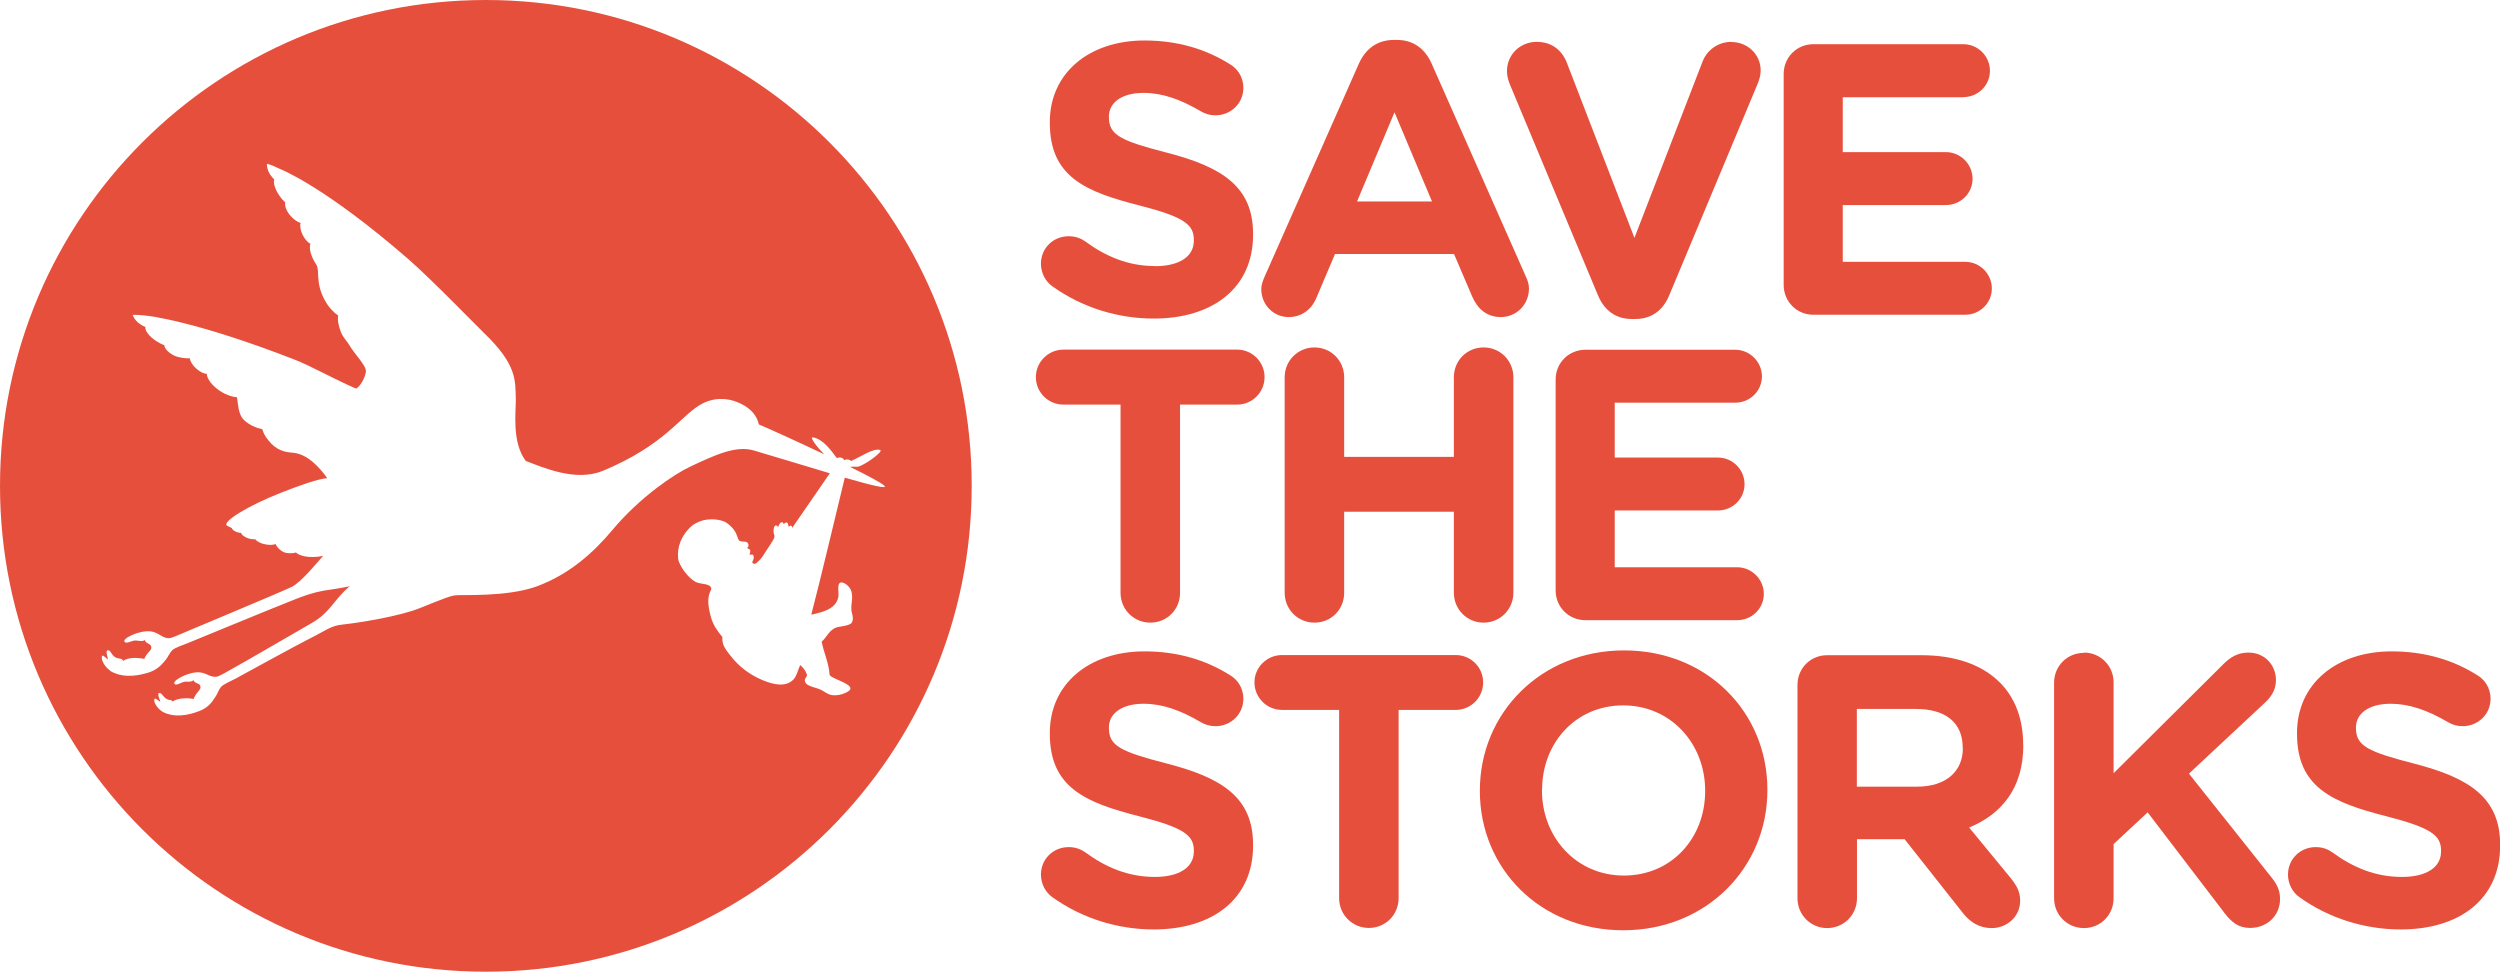 <?xml version="1.0" encoding="UTF-8"?>
<svg id="Layer_2" data-name="Layer 2" xmlns="http://www.w3.org/2000/svg" viewBox="0 0 182.77 71.04">
  <defs>
    <style>
      .cls-1 {
        fill: none;
      }

      .cls-1, .cls-2 {
        stroke-width: 0px;
      }

      .cls-2 {
        fill: #e74f3d;
      }
    </style>
  </defs>
  <g id="Layer_2-2" data-name="Layer 2">
    <g>
      <path class="cls-1" d="M140.08,51.83h-4.32v5.68h4.41c2.12,0,3.34-1.13,3.34-2.8v-.06c0-1.87-1.3-2.83-3.42-2.83Z"/>
      <path class="cls-1" d="M118.73,64c3.5,0,5.94-2.77,5.94-6.16v-.06c0-3.39-2.49-6.22-5.99-6.22s-5.93,2.77-5.93,6.16v.06c0,3.39,2.49,6.22,5.99,6.22Z"/>
      <polygon class="cls-1" points="99.21 14.73 104.69 14.73 101.95 8.2 99.21 14.73"/>
      <path class="cls-1" d="M12.15,48.16c.14-.18.25-.46.43-.64.2-.19.74-.36,1.18-.54.44-.18,5.71-2.36,7.79-3.18.74-.29,1.31-.49,2.11-.64.27-.05.95-.12,1.9-.32-1.19.99-1.39,1.87-2.78,2.69-1.15.67-4.86,2.83-5.98,3.44-.31.17-.83.48-1.03.49-.46.01-.72-.32-1.25-.33-.81-.03-2.09.69-1.73.88.11.06.25-.02.58-.16.2-.08.47.02.67-.08l.1-.06.04.08c.13.17.38.15.44.3.14.32-.2.38-.45.92l-.02.08-.1-.03c-.35-.05-.91-.07-1.37.16l-.07.05-.06-.07c-.06-.06-.17-.03-.24-.06-.38-.11-.44-.45-.61-.49-.33-.08.03.56,0,.64-.2-.14-.4-.34-.43-.17-.06.32.38.79.67.93.77.37,1.72.27,2.63-.09.6-.24.87-.56,1.21-1.1.12-.18.19-.46.36-.65.17-.2.68-.41,1.08-.62.4-.21,3.93-2.18,5.85-3.15.68-.35,1.17-.74,1.96-.8.36-.03,3.2-.4,5.12-1.01.81-.26,2.42-1.01,3.05-1.12.43-.08,3.8.16,6.03-.66,2.39-.87,4.17-2.49,5.53-4.12,2.06-2.46,4.56-4.1,5.64-4.61,1.92-.91,3.41-1.58,4.69-1.21,1.45.42,3.65,1.1,5.57,1.67l-2.75,3.99c-.01-.09-.05-.15-.1-.17l-.18.08c0-.16-.04-.28-.12-.3-.07-.02-.15.04-.22.13-.02-.08-.06-.14-.12-.15-.11-.02-.23.14-.29.36-.05-.09-.11-.14-.17-.13-.12.01-.19.25-.16.52.01.11.07.19.07.28v.05c-.06.21-.53.86-.66,1.08-.27.48-.45.63-.69.84-.12.11-.35-.02-.26-.15.13-.19.11-.54-.08-.48h-.14s.11-.28.02-.37l-.2-.12c.16-.1.12-.41-.1-.45-.18-.04-.31,0-.48-.09-.06-.04-.15-.33-.2-.46-.14-.35-.44-.64-.68-.81-.48-.34-1.43-.36-1.97-.14-.31.13-.52.23-.76.47-.6.6-.95,1.4-.85,2.27.06.5.73,1.4,1.25,1.68.41.22,1.11.09,1.17.5.03.19-.48.46-.02,2.1.17.6.46.99.83,1.44-.05.63.28.97.64,1.42.57.73,1.34,1.33,2.29,1.73.92.38,1.77.51,2.29-.07.22-.25.31-.7.47-1.03.24.19.41.43.5.72-.02.21-.23.27-.14.51.15.39.85.39,1.29.65.43.27.55.33.88.33.42,0,.84-.17,1.03-.32.58-.45-1.27-.86-1.41-1.17-.06-.9-.41-1.6-.58-2.43.36-.32.49-.74.96-.99.27-.15,1.12-.13,1.26-.43.17-.35-.04-.65-.05-.96-.02-.47.13-.73.01-1.27-.08-.36-.51-.69-.73-.68-.4,0-.16.76-.24,1.11-.21.85-1.15,1.06-1.97,1.25.72-2.74,2-8.2,2.45-10.02,1.89.55,3.24.88,2.87.57-.28-.23-1.25-.75-2.47-1.35.15-.05.32,0,.54-.02.38-.03,1.99-1.14,1.63-1.23-.52-.12-1.3.45-2.1.81-.07-.07-.18-.11-.31-.11-.08,0-.15.02-.21.05-.05-.15-.24-.23-.44-.18l-.09.03c-.43-.58-1.02-1.39-1.73-1.51-.34-.06.4.83.8,1.23-2.02-.96-4.1-1.9-4.77-2.18-.07-.2-.2-1.03-1.5-1.6-.81-.35-1.84-.41-2.82.18-1.46.88-2.6,2.94-7.08,4.81-1.97.82-4.34-.22-5.64-.72-1.05-1.38-.71-3.69-.73-4.5-.04-1.37.1-2.52-2.3-4.83-.47-.46-3.92-4-5.54-5.41-6.1-5.29-9.27-6.54-9.36-6.59-.13-.07-.82-.39-1-.39.01.48.21.8.54,1.15-.08.24.05.7.36,1.15.14.21.3.38.45.52-.08.23.07.63.39.99.24.27.51.45.73.51-.07.2-.02.54.15.88.16.32.38.56.57.64-.13.33.03.94.42,1.52.3.44-.1,1.29.63,2.62.28.5.64.88.97,1.1-.05.33.02.79.22,1.26.16.38.45.64.6.91.37.66,1.24,1.5,1.21,1.92-.03.43-.44,1.14-.72,1.26-1.61-.7-3.3-1.66-4.47-2.11-7.31-2.85-10.77-3.21-10.86-3.22-.15-.01-.84-.1-1-.04.19.44.5.67.93.87-.05.25.26.67.77,1.01.21.14.42.24.61.31.02.24.3.56.73.77.32.16.91.23,1.14.19.01.21.19.51.47.76.27.24.56.38.77.38,0,.36.38.86.96,1.25.44.29.89.45,1.23.45h.01c.1.44.07,1.26.54,1.7.42.39.92.57,1.32.65.08.33.32.73.69,1.09.57.56,1.19.61,1.56.63,1.12.09,2.04,1.24,2.37,1.69l.12.17c-.63.03-2.12.57-3.37,1.06-2.41.94-4.39,2.16-3.94,2.42.09.05.2.11.33.16.03.12.21.25.44.32.09.03.17.04.25.04.03.15.25.32.56.41.17.05.34.06.47.05.11.17.4.32.76.38.29.05.56.03.74-.03-.02.03.28.57.76.65.28.05.54.03.72-.03.17.21.93.48,1.98.25-.4.44-1.63,1.96-2.3,2.27-1.25.58-6.68,2.82-7.89,3.35-.34.14-.91.42-1.12.4-.48-.03-.73-.43-1.28-.5-.84-.11-2.23.56-1.89.79.11.07.28,0,.63-.11.22-.07.49.07.72,0l.09-.05.04.09c.12.18.37.2.42.35.1.33-.22.38-.46.86l-.03.09-.09-.03c-.33-.05-.89-.14-1.37.11l-.08.06-.06-.09c-.1-.11-.28-.07-.41-.12-.38-.15-.41-.52-.59-.56-.34-.09-.02.58-.07.66-.2-.17-.39-.39-.43-.22-.08.33.32.86.6,1.03.77.46,1.72.44,2.7.15.65-.19.99-.49,1.4-1.02Z"/>
      <path class="cls-2" d="M84.43,19.45c-1.92,0-3.56-.68-5.06-1.78-.28-.2-.68-.4-1.24-.4-1.13,0-2.03.87-2.03,2.01,0,.68.34,1.3.82,1.64,2.2,1.58,4.83,2.37,7.43,2.37,4.27,0,7.26-2.2,7.26-6.13v-.06c0-3.45-2.26-4.89-6.27-5.93-3.42-.88-4.27-1.3-4.27-2.6v-.06c0-.96.88-1.72,2.54-1.72,1.36,0,2.71.48,4.15,1.33.34.2.68.31,1.1.31,1.13,0,2.04-.88,2.04-2,0-.85-.48-1.44-.96-1.72-1.78-1.13-3.87-1.75-6.27-1.75-4.04,0-6.92,2.37-6.92,5.96v.06c0,3.93,2.57,5.03,6.55,6.04,3.31.85,3.98,1.41,3.98,2.52v.06c0,1.16-1.07,1.86-2.85,1.86Z"/>
      <path class="cls-2" d="M102.14,2.92h-.25c-1.19,0-2.06.65-2.54,1.72l-6.89,15.57c-.14.31-.25.62-.25.93,0,1.13.88,2.04,2,2.04.91,0,1.64-.51,2.01-1.36l1.38-3.25h8.7l1.33,3.11c.39.9,1.07,1.5,2.09,1.5,1.16,0,2.06-.93,2.06-2.09,0-.28-.08-.56-.23-.88l-6.89-15.57c-.48-1.07-1.33-1.72-2.51-1.72ZM99.21,14.73l2.74-6.52,2.74,6.52h-5.48Z"/>
      <path class="cls-2" d="M126.58,3.06c-1.04,0-1.81.68-2.09,1.39l-5,12.94-4.94-12.8c-.34-.88-1.07-1.53-2.2-1.53-1.22,0-2.18.93-2.18,2.15,0,.37.11.71.25,1.05l6.41,15.34c.45,1.07,1.27,1.72,2.46,1.72h.28c1.19,0,2.01-.65,2.46-1.72l6.47-15.48c.11-.26.22-.62.22-.96,0-1.19-.96-2.09-2.15-2.09Z"/>
      <path class="cls-2" d="M143.53,7.1c1.07,0,1.95-.85,1.95-1.92s-.87-1.95-1.95-1.95h-10.96c-1.21,0-2.17.96-2.17,2.18v15.42c0,1.22.96,2.18,2.17,2.18h11.1c1.07,0,1.95-.85,1.95-1.92s-.88-1.95-1.95-1.95h-8.95v-4.15h7.54c1.07,0,1.95-.85,1.95-1.92s-.88-1.95-1.95-1.95h-7.54v-4.01h8.81Z"/>
      <path class="cls-2" d="M77.74,29.58h4.18v13.76c0,1.21.96,2.18,2.18,2.18s2.17-.96,2.17-2.18v-13.76h4.18c1.1,0,2-.9,2-2.01s-.9-2.01-2-2.01h-12.71c-1.1,0-2.01.9-2.01,2.01s.9,2.01,2.01,2.01Z"/>
      <path class="cls-2" d="M96.1,25.4c-1.21,0-2.18.96-2.18,2.18v15.76c0,1.21.96,2.18,2.18,2.18s2.17-.96,2.17-2.18v-5.93h8.02v5.93c0,1.21.96,2.18,2.17,2.18s2.18-.96,2.18-2.18v-15.76c0-1.21-.96-2.18-2.18-2.18s-2.17.96-2.17,2.18v5.82h-8.02v-5.82c0-1.21-.96-2.18-2.17-2.18Z"/>
      <path class="cls-2" d="M126.86,29.44c1.07,0,1.95-.85,1.95-1.92s-.88-1.95-1.95-1.95h-10.96c-1.21,0-2.17.96-2.17,2.17v15.43c0,1.21.96,2.17,2.17,2.17h11.1c1.07,0,1.95-.85,1.95-1.92s-.88-1.95-1.95-1.95h-8.95v-4.15h7.54c1.07,0,1.95-.85,1.95-1.92s-.87-1.95-1.95-1.95h-7.54v-4.01h8.81Z"/>
      <path class="cls-2" d="M84.43,64.11c-1.92,0-3.56-.68-5.06-1.78-.28-.2-.68-.4-1.24-.4-1.13,0-2.03.87-2.03,2.01,0,.68.34,1.3.82,1.64,2.2,1.58,4.83,2.37,7.43,2.37,4.27,0,7.26-2.2,7.26-6.13v-.06c0-3.45-2.26-4.89-6.27-5.93-3.42-.88-4.27-1.3-4.27-2.6v-.06c0-.96.88-1.72,2.54-1.72,1.36,0,2.71.48,4.15,1.33.34.2.68.31,1.1.31,1.13,0,2.04-.88,2.04-2,0-.85-.48-1.44-.96-1.72-1.78-1.13-3.87-1.75-6.27-1.75-4.04,0-6.92,2.37-6.92,5.96v.06c0,3.92,2.57,5.03,6.55,6.04,3.31.85,3.98,1.41,3.98,2.51v.06c0,1.16-1.07,1.86-2.85,1.86Z"/>
      <path class="cls-2" d="M100.08,67.84c1.21,0,2.17-.96,2.17-2.18v-13.76h4.18c1.1,0,2-.9,2-2.01s-.9-2-2-2h-12.71c-1.1,0-2.01.9-2.01,2s.9,2.01,2.01,2.01h4.18v13.76c0,1.21.96,2.18,2.18,2.18Z"/>
      <path class="cls-2" d="M118.67,68.01c6.1,0,10.54-4.6,10.54-10.23v-.06c0-5.62-4.38-10.17-10.48-10.17s-10.54,4.61-10.54,10.23v.06c0,5.62,4.38,10.17,10.48,10.17ZM112.74,57.73c0-3.39,2.43-6.16,5.93-6.16s5.99,2.82,5.99,6.22v.06c0,3.39-2.43,6.16-5.94,6.16s-5.99-2.83-5.99-6.22v-.06Z"/>
      <path class="cls-2" d="M147.91,54.48v-.06c0-1.86-.6-3.42-1.7-4.52-1.3-1.3-3.25-2-5.76-2h-6.87c-1.22,0-2.17.96-2.17,2.17v15.6c0,1.21.96,2.18,2.17,2.18s2.18-.96,2.18-2.18v-4.32h3.48l4.24,5.37c.51.65,1.16,1.13,2.15,1.13,1.04,0,2.06-.79,2.06-2.01,0-.68-.28-1.13-.71-1.67l-3.02-3.67c2.4-.99,3.96-2.91,3.96-6.02ZM143.5,54.71c0,1.66-1.21,2.8-3.34,2.8h-4.41v-5.68h4.32c2.12,0,3.42.96,3.42,2.83v.06Z"/>
      <path class="cls-2" d="M152.35,47.73c-1.22,0-2.18.96-2.18,2.18v15.76c0,1.21.96,2.18,2.18,2.18s2.17-.96,2.17-2.18v-3.96l2.49-2.32,5.65,7.4c.48.62.99,1.05,1.83,1.05,1.27,0,2.2-.91,2.2-2.12,0-.65-.25-1.1-.59-1.53l-6.07-7.63,5.57-5.2c.48-.45.79-.96.79-1.64,0-1.07-.79-2.01-2.01-2.01-.76,0-1.3.31-1.84.85l-8.02,7.97v-6.64c0-1.22-.96-2.18-2.17-2.18Z"/>
      <path class="cls-2" d="M175.6,64.11c-1.92,0-3.56-.68-5.06-1.78-.28-.2-.68-.4-1.24-.4-1.13,0-2.03.87-2.03,2.01,0,.68.34,1.3.82,1.64,2.2,1.58,4.83,2.37,7.43,2.37,4.27,0,7.26-2.2,7.26-6.13v-.06c0-3.45-2.26-4.89-6.27-5.93-3.42-.88-4.27-1.3-4.27-2.6v-.06c0-.96.88-1.72,2.54-1.72,1.35,0,2.71.48,4.16,1.33.34.2.68.31,1.1.31,1.13,0,2.04-.88,2.04-2,0-.85-.48-1.44-.96-1.72-1.78-1.13-3.87-1.75-6.27-1.75-4.04,0-6.92,2.37-6.92,5.96v.06c0,3.92,2.57,5.03,6.55,6.04,3.3.85,3.98,1.41,3.98,2.51v.06c0,1.16-1.07,1.86-2.85,1.86Z"/>
      <path class="cls-2" d="M35.52,71.04c19.61,0,35.52-15.9,35.52-35.52S55.13,0,35.52,0,0,15.9,0,35.52s15.9,35.52,35.52,35.52ZM8.05,49.02c-.28-.17-.68-.7-.6-1.03.04-.17.23.06.43.22.05-.08-.27-.75.07-.66.18.05.21.41.59.56.13.05.31.01.41.12l.06.09.08-.06c.48-.24,1.04-.15,1.37-.11l.09.03.03-.09c.24-.48.57-.53.46-.86-.05-.16-.29-.17-.42-.35l-.04-.09-.09.05c-.22.08-.5-.06-.72,0-.35.11-.52.19-.63.11-.34-.23,1.05-.9,1.89-.79.55.07.8.47,1.28.5.21.02.78-.26,1.12-.4,1.21-.52,6.64-2.77,7.89-3.35.67-.31,1.91-1.83,2.3-2.27-1.05.22-1.81-.04-1.98-.25-.18.06-.44.08-.72.03-.49-.09-.79-.63-.76-.65-.18.07-.45.09-.74.03-.36-.06-.65-.22-.76-.38-.13.02-.3,0-.47-.05-.3-.09-.53-.26-.56-.41-.08,0-.16-.02-.25-.04-.24-.07-.41-.2-.44-.32-.12-.06-.23-.11-.33-.16-.45-.26,1.52-1.47,3.94-2.42,1.24-.49,2.74-1.03,3.37-1.06l-.12-.17c-.33-.44-1.25-1.6-2.37-1.69-.37-.03-.99-.07-1.56-.63-.36-.36-.61-.76-.69-1.09-.39-.08-.9-.27-1.32-.65-.48-.44-.44-1.26-.54-1.69h-.01c-.34-.02-.79-.17-1.23-.46-.58-.39-.96-.89-.96-1.25-.21,0-.5-.14-.77-.38-.28-.25-.46-.55-.47-.76-.23.03-.81-.03-1.14-.19-.43-.21-.72-.53-.73-.77-.19-.06-.4-.17-.61-.31-.51-.34-.82-.76-.77-1.01-.44-.2-.74-.43-.93-.87.16-.06.85.02,1,.04.09,0,3.55.37,10.86,3.22,1.18.46,2.86,1.42,4.47,2.11.29-.12.69-.83.72-1.26.03-.43-.83-1.26-1.21-1.92-.15-.27-.44-.53-.6-.91-.2-.47-.27-.93-.22-1.26-.34-.22-.7-.61-.97-1.1-.73-1.33-.34-2.18-.63-2.62-.39-.58-.55-1.19-.42-1.52-.19-.08-.41-.32-.57-.64-.17-.34-.22-.68-.15-.88-.22-.06-.49-.24-.73-.51-.32-.36-.46-.76-.39-.99-.15-.13-.31-.31-.45-.52-.31-.45-.44-.92-.36-1.15-.33-.35-.53-.67-.54-1.15.17,0,.86.32,1,.39.09.04,3.26,1.29,9.36,6.59,1.62,1.41,5.07,4.96,5.54,5.41,2.4,2.31,2.26,3.45,2.3,4.83.02.8-.32,3.12.73,4.5,1.3.49,3.66,1.54,5.64.72,4.48-1.87,5.62-3.93,7.08-4.81.98-.59,2.01-.53,2.82-.18,1.3.56,1.44,1.4,1.5,1.6.67.28,2.75,1.22,4.77,2.18-.4-.4-1.14-1.29-.8-1.23.71.12,1.3.93,1.73,1.51l.09-.03c.2-.05.39.03.44.18.06-.03.14-.05.21-.05.12,0,.23.04.31.11.8-.36,1.58-.93,2.1-.81.36.08-1.24,1.2-1.63,1.23-.22.02-.39-.03-.54.02,1.22.6,2.2,1.12,2.47,1.35.37.31-.98-.02-2.87-.57-.45,1.82-1.73,7.28-2.45,10.02.82-.19,1.76-.39,1.97-1.25.09-.34-.16-1.1.24-1.11.23,0,.65.32.73.68.12.53-.03.79-.01,1.27,0,.31.21.61.05.96-.14.3-1,.28-1.26.43-.47.25-.6.68-.96.99.16.83.52,1.53.58,2.43.14.31,1.99.71,1.41,1.17-.19.15-.61.32-1.03.32-.33,0-.45-.06-.88-.33-.44-.27-1.14-.27-1.29-.65-.09-.24.12-.3.14-.51-.1-.29-.26-.53-.5-.72-.16.34-.25.79-.47,1.03-.52.58-1.38.45-2.29.07-.95-.4-1.72-1-2.29-1.73-.35-.45-.68-.79-.64-1.42-.37-.46-.66-.84-.83-1.44-.47-1.64.05-1.91.02-2.1-.06-.41-.76-.28-1.17-.5-.52-.28-1.19-1.18-1.25-1.68-.1-.87.25-1.67.85-2.27.24-.24.44-.34.76-.47.54-.22,1.49-.2,1.97.14.23.16.54.46.68.81.05.13.14.42.2.46.17.1.29.06.48.09.22.04.27.34.1.45l.2.12c.09.08-.03.34-.02.37h.14c.2-.06.21.29.08.48-.09.13.13.26.26.15.24-.2.41-.36.69-.84.13-.22.61-.87.65-1.08v-.05c0-.09-.05-.17-.06-.28-.03-.27.04-.5.16-.52.06,0,.12.04.17.13.06-.22.18-.38.29-.36.05,0,.1.06.12.15.07-.1.15-.15.22-.13.08.02.12.15.12.3l.18-.08c.05.02.09.08.1.17l2.75-3.99c-1.93-.57-4.12-1.25-5.57-1.67-1.29-.37-2.77.3-4.69,1.21-1.08.51-3.59,2.16-5.64,4.61-1.36,1.63-3.14,3.24-5.53,4.12-2.24.81-5.6.58-6.03.66-.63.11-2.24.86-3.05,1.12-1.92.61-4.76.98-5.12,1.01-.79.07-1.28.45-1.96.8-1.92.97-5.44,2.94-5.85,3.15-.41.21-.91.42-1.08.62-.16.19-.24.47-.36.65-.34.55-.61.86-1.21,1.1-.91.36-1.86.47-2.63.09-.29-.14-.72-.61-.67-.93.03-.17.23.03.43.17.04-.08-.33-.71,0-.64.17.04.24.37.61.49.08.02.18,0,.24.06l.06.07.07-.05c.46-.23,1.01-.21,1.37-.16l.1.03.02-.08c.25-.54.58-.6.45-.92-.06-.15-.3-.14-.44-.3l-.04-.08-.1.06c-.2.1-.47,0-.67.08-.33.13-.46.22-.58.16-.36-.2.92-.91,1.73-.88.53.02.79.35,1.25.33.21,0,.72-.32,1.03-.49,1.11-.61,4.83-2.78,5.98-3.44,1.4-.81,1.59-1.69,2.78-2.69-.95.2-1.63.27-1.9.32-.8.15-1.37.35-2.11.64-2.08.82-7.36,3.01-7.79,3.18-.44.18-.99.35-1.18.54-.18.18-.29.46-.43.64-.41.53-.75.83-1.4,1.02-.98.29-1.93.31-2.7-.15Z"/>
    </g>
  </g>
</svg>